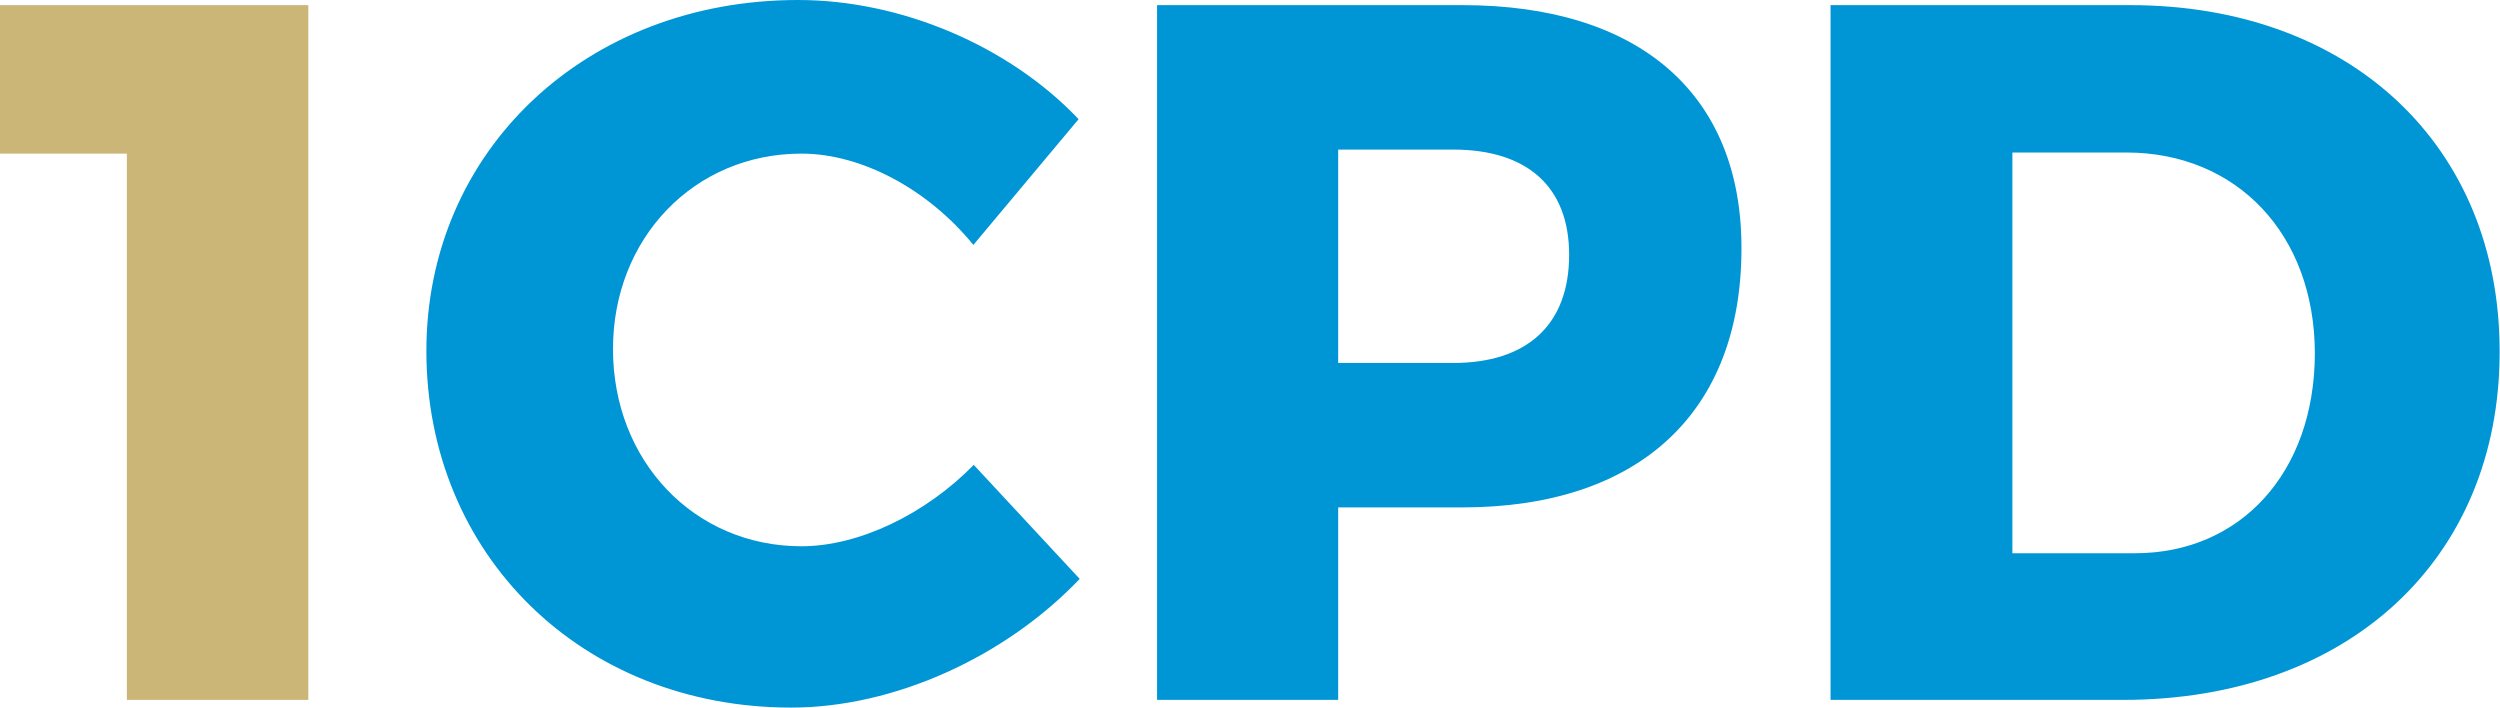 <svg id="Layer_1__x28_1:1_x29_" xmlns="http://www.w3.org/2000/svg" x="0px" y="0px" viewBox="0 0 681.9 193.1">
<style type="text/css">
    .st0{fill:#0096D6;}
    .st1{fill:#CBB677;}
</style>
<path class="st0" d="M265.5,66.8l28.7-34.3C275.2,12.5,245.8,0,217.7,0c-57.9,0-101.4,41.1-101.4,95.7c0,55.7,42.5,97.3,99.5,97.3
    c28.1,0,58.4-13.8,78.7-35.1l-28.9-31.1c-13.2,13.5-31.4,22.2-47,22.2c-29.2,0-51.4-23.2-51.4-53.8c0-30.3,22.2-53.3,51.4-53.3
    C235,41.9,253.1,51.6,265.5,66.8L265.5,66.8z M398.9,1.4h-83.3v189.5H365v-52.5h33.8c48.4,0,76.2-26,76.2-70.6
    C475.1,25.7,447.2,1.4,398.9,1.4z M396.4,99H365V40.8h31.4c20,0,31.6,10,31.6,28.7C428,88.7,416.4,99,396.4,99L396.4,99z M581,1.4
    h-81.7v189.5h79.8c61.4,0,102.7-38.4,102.7-94.9C681.9,39.8,641.1,1.4,581,1.4L581,1.4z M582.4,150.9h-33.5V41.6h31.1
    c30,0,51.4,22.2,51.4,54.9C631.3,129,611,150.9,582.4,150.9L582.4,150.9z"/>
<polygon class="st1" points="0,1.4 0,41.9 34.6,41.9 34.6,190.9 84.1,190.9 84.1,1.4 0,1.4 "/>
</svg>
